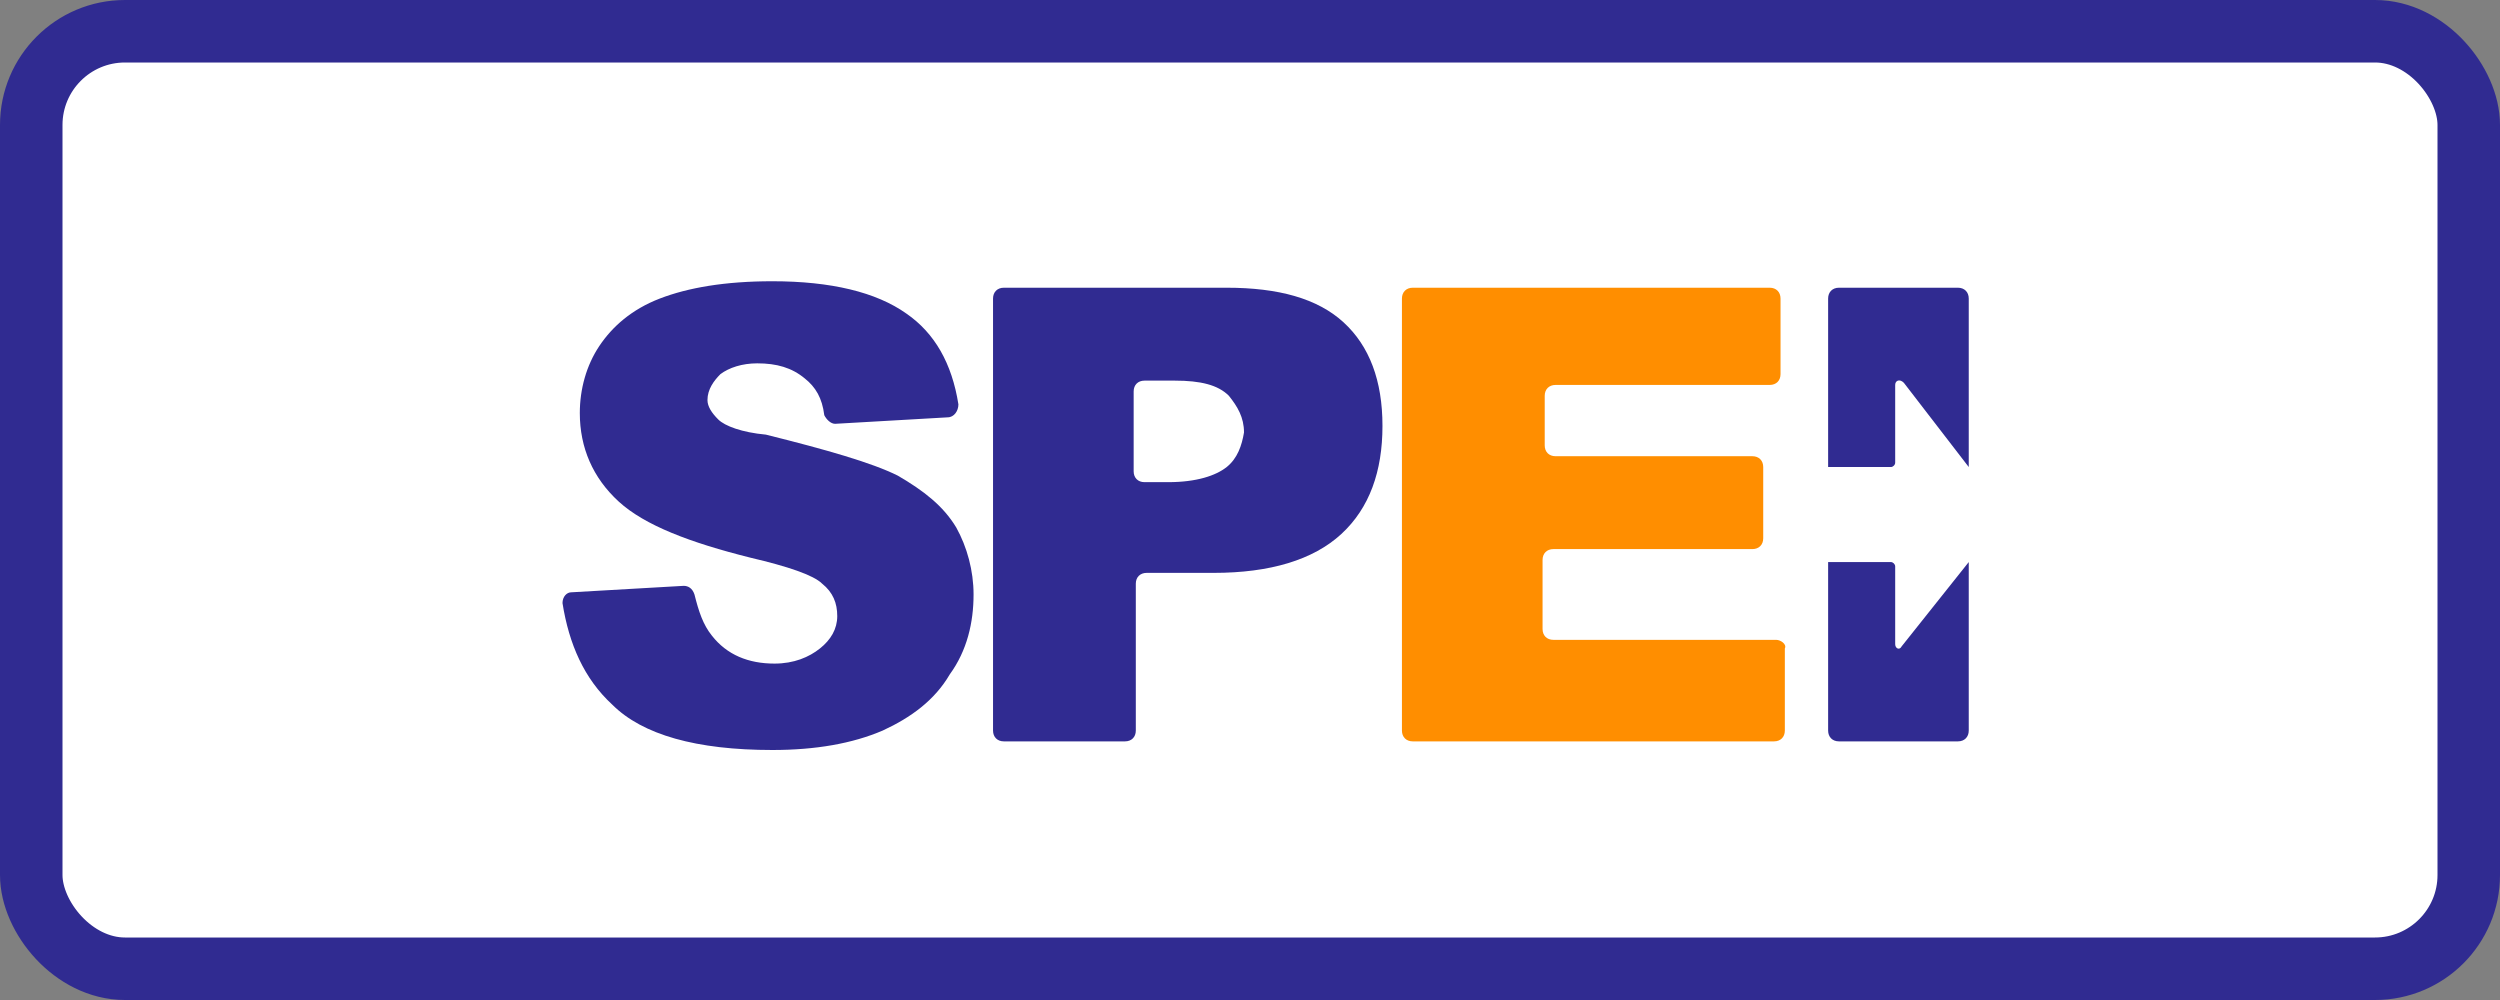 <svg width="80" height="32" viewBox="0 0 80 32" fill="none" xmlns="http://www.w3.org/2000/svg">
<rect x="0" y="0" width="80" height="32" fill="#808080" stroke="none"/>
<rect x="1" y="1" width="78" height="30" rx="3" fill="white" stroke="#302B91" stroke-width="2"/>
<path d="M28.731 15.221C27.9 14.806 26.446 14.392 24.508 13.908C23.746 13.839 23.192 13.631 22.985 13.424C22.777 13.217 22.639 13.009 22.639 12.802C22.639 12.456 22.846 12.18 23.054 11.972C23.331 11.765 23.746 11.627 24.231 11.627C24.854 11.627 25.338 11.765 25.754 12.111C26.1 12.387 26.308 12.733 26.377 13.286C26.446 13.424 26.585 13.562 26.723 13.562L30.323 13.355C30.531 13.355 30.669 13.148 30.669 12.94C30.462 11.627 29.908 10.659 29.008 10.037C28.038 9.346 26.585 9 24.715 9C23.192 9 22.015 9.207 21.115 9.553C20.215 9.899 19.592 10.452 19.177 11.074C18.762 11.696 18.554 12.456 18.554 13.217C18.554 14.323 18.969 15.29 19.8 16.051C20.631 16.811 22.085 17.364 24.023 17.848C25.2 18.124 26.031 18.401 26.308 18.677C26.654 18.954 26.792 19.299 26.792 19.714C26.792 20.129 26.585 20.475 26.238 20.751C25.892 21.028 25.408 21.235 24.785 21.235C23.954 21.235 23.262 20.959 22.777 20.336C22.5 19.991 22.361 19.576 22.223 19.023C22.154 18.816 22.015 18.747 21.877 18.747L18.277 18.954C18.139 18.954 18 19.092 18 19.299C18.208 20.613 18.692 21.719 19.592 22.548C20.561 23.516 22.292 24 24.715 24C26.1 24 27.277 23.793 28.246 23.378C29.146 22.963 29.908 22.41 30.392 21.581C30.946 20.82 31.154 19.922 31.154 19.023C31.154 18.263 30.946 17.502 30.6 16.88C30.185 16.189 29.561 15.705 28.731 15.221Z" fill="#302B91"/>
<path d="M39.254 9.207H32.123C31.915 9.207 31.777 9.346 31.777 9.553V23.378C31.777 23.585 31.915 23.724 32.123 23.724H36C36.208 23.724 36.346 23.585 36.346 23.378V18.677C36.346 18.47 36.485 18.332 36.692 18.332H38.839C40.639 18.332 42.023 17.917 42.923 17.088C43.823 16.258 44.239 15.083 44.239 13.631C44.239 12.18 43.823 11.074 42.992 10.313C42.161 9.553 40.915 9.207 39.254 9.207ZM39.254 14.945C38.908 15.221 38.285 15.429 37.385 15.429H36.623C36.415 15.429 36.277 15.29 36.277 15.083V12.525C36.277 12.318 36.415 12.18 36.623 12.18H37.592C38.423 12.18 38.977 12.318 39.323 12.664C39.6 13.009 39.808 13.355 39.808 13.839C39.739 14.254 39.6 14.668 39.254 14.945Z" fill="#302B91"/>
<path d="M56.839 20.475H49.708C49.5 20.475 49.362 20.336 49.362 20.129V17.917C49.362 17.71 49.5 17.571 49.708 17.571H56.077C56.285 17.571 56.423 17.433 56.423 17.226V14.945C56.423 14.737 56.285 14.599 56.077 14.599H49.777C49.569 14.599 49.431 14.461 49.431 14.254V12.664C49.431 12.456 49.569 12.318 49.777 12.318H56.631C56.839 12.318 56.977 12.18 56.977 11.972V9.553C56.977 9.346 56.839 9.207 56.631 9.207H45.208C45 9.207 44.862 9.346 44.862 9.553V23.378C44.862 23.585 45 23.724 45.208 23.724H56.769C56.977 23.724 57.115 23.585 57.115 23.378V20.751C57.185 20.613 56.977 20.475 56.839 20.475Z" fill="#FF8E00"/>
<path d="M60.646 20.613V18.124C60.646 18.055 60.577 17.986 60.508 17.986H58.5V23.378C58.5 23.585 58.639 23.724 58.846 23.724H62.654C62.861 23.724 63 23.585 63 23.378V17.986L60.854 20.682C60.785 20.82 60.646 20.751 60.646 20.613Z" fill="#302B91"/>
<path d="M60.508 14.945C60.577 14.945 60.646 14.876 60.646 14.806V12.318C60.646 12.18 60.785 12.111 60.923 12.249L63 14.945V9.553C63 9.346 62.861 9.207 62.654 9.207H58.846C58.639 9.207 58.5 9.346 58.5 9.553V14.945H60.508Z" fill="#302B91"/>
</svg>
